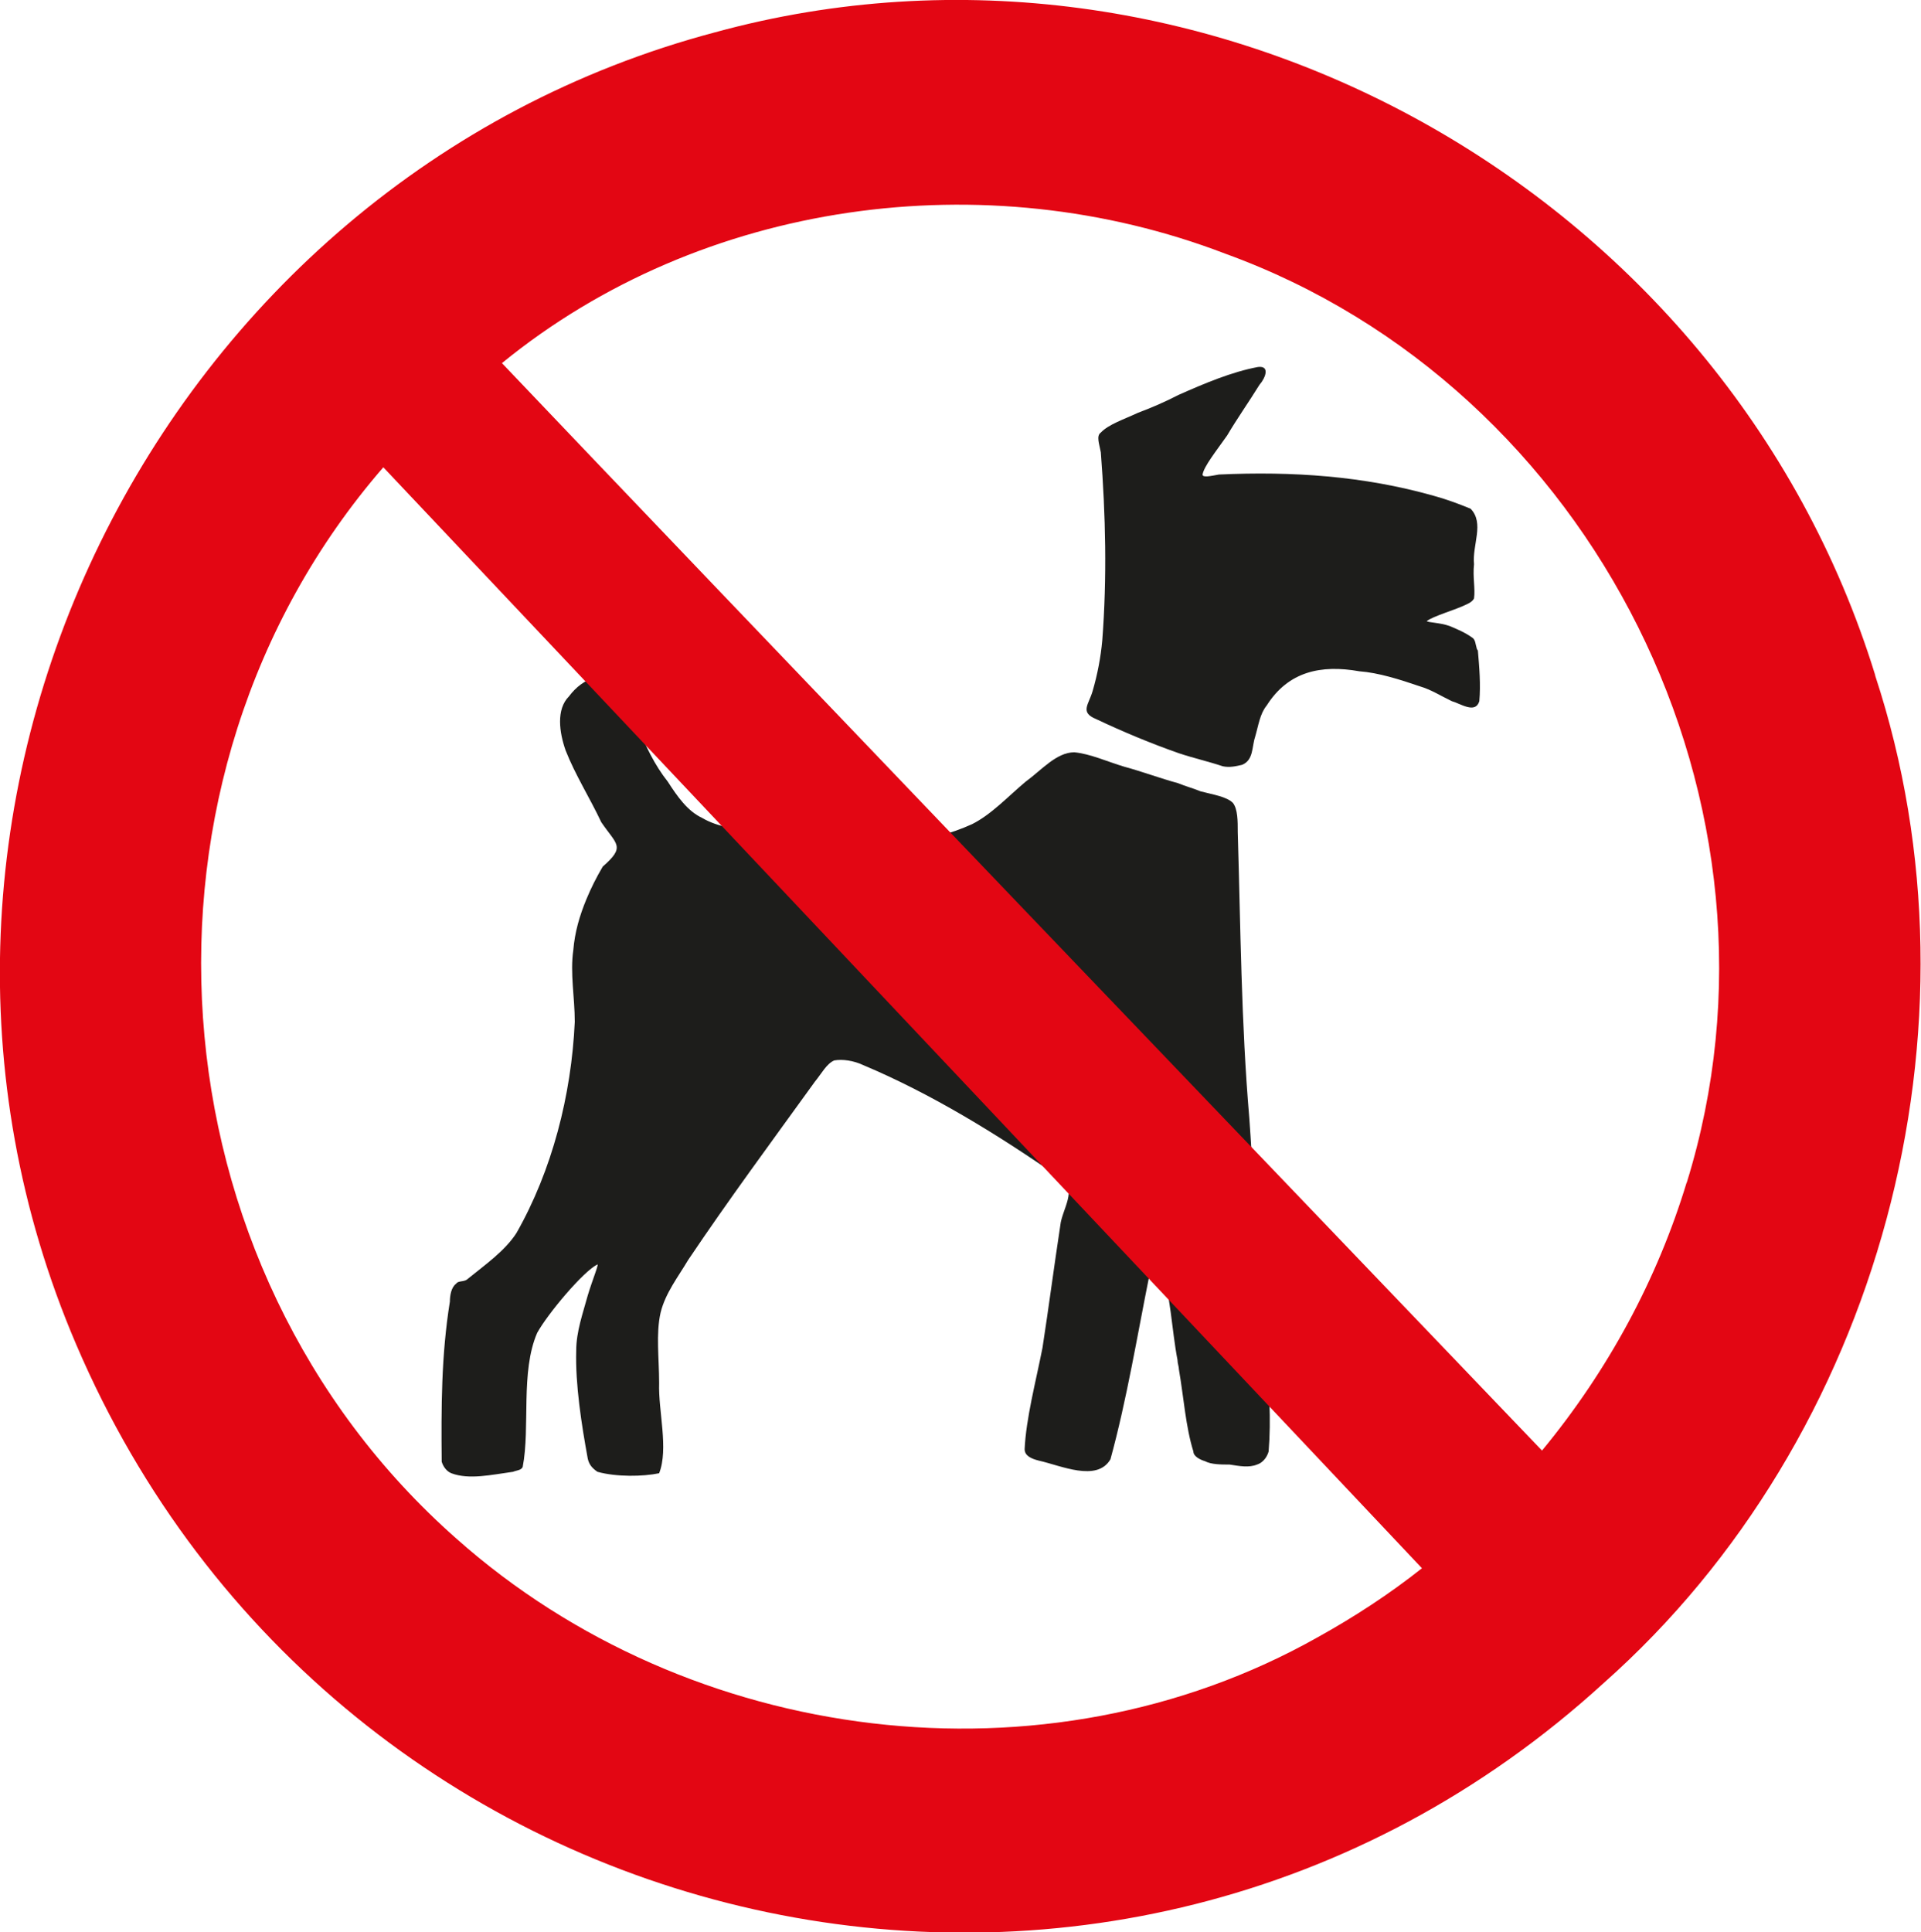<?xml version="1.0" encoding="UTF-8"?>
<svg xmlns="http://www.w3.org/2000/svg" id="Lager_2" viewBox="0 0 39.84 40.07" width="39.84" height="40.07"><defs><style>.cls-1{fill:#e30613;}.cls-1,.cls-2{fill-rule:evenodd;}.cls-2{fill:#1d1d1b;}</style></defs><g id="Lager_1-2"><path class="cls-2" d="m26.08,26.04c-.07-.95-.1-1.9-.17-2.85-.17-1.98-.18-3.95-.24-5.93,0-.24,0-.48-.1-.61-.13-.13-.4-.17-.67-.24-.17-.07-.3-.1-.47-.17-.37-.1-.74-.24-1.11-.34-.34-.1-.71-.27-1.04-.3-.37,0-.68.37-1.01.61-.37.31-.71.68-1.11.88-.44.2-.94.34-1.45.34-.98.03-1.99-.1-2.97-.2-.44-.03-.84-.07-1.18-.27-.3-.14-.51-.44-.71-.75-.27-.34-.47-.75-.64-1.19-.14-.27-.14-.58-.3-.78-.35-.37-.82-.19-1.11.2-.27.27-.2.75-.07,1.12.2.51.5.98.74,1.49.32.47.51.5.03.92-.14.24-.24.44-.34.68-.14.34-.24.68-.27,1.05-.07.48.03.98.03,1.49-.07,1.52-.47,3.08-1.21,4.38-.24.37-.64.65-1.01.95-.07.07-.2.03-.24.1-.1.07-.13.24-.13.37-.18,1.12-.18,2.2-.17,3.32.03.1.1.2.2.24.37.14.84.03,1.28-.03.07-.03.17-.03.2-.1.16-.83-.05-1.97.3-2.78.22-.4.96-1.28,1.25-1.42.03,0-.1.31-.2.64-.1.37-.24.75-.24,1.15-.02.7.11,1.53.24,2.24.03.13.1.2.2.27.39.11.95.1,1.28.03.2-.51-.02-1.29,0-1.87,0-.51-.07-1.02.03-1.46.1-.41.37-.75.57-1.09.84-1.25,1.72-2.44,2.63-3.7.14-.17.24-.37.4-.44.17-.03.4,0,.61.1,1.38.58,2.76,1.42,4.08,2.34.38.21.03.66,0,.98-.13.85-.24,1.7-.37,2.54-.14.71-.34,1.46-.37,2.1,0,.14.14.2.3.24.45.1,1.2.45,1.48-.03.34-1.24.56-2.59.81-3.83.03-.1.17-.2.24-.13.2.53.22,1.28.34,1.9,0,.07.03.14.03.2.1.58.14,1.19.3,1.7,0,.1.14.17.24.2.13.07.34.07.51.07.2.03.4.07.57,0,.1-.03.2-.13.24-.27.11-1.33-.18-2.73-.24-4.07"/><path class="cls-2" d="m30.63,13.46c-.03-.1-.03-.2-.1-.24-.14-.1-.3-.17-.47-.24-.2-.07-.44-.07-.47-.1.12-.1.61-.24.81-.34.07-.03.14-.07.17-.13.03-.2-.03-.44,0-.71-.04-.4.22-.85-.07-1.15-.24-.1-.51-.2-.77-.27-1.45-.41-2.93-.51-4.45-.44-.17.03-.34.07-.34,0,.03-.17.27-.47.51-.81.2-.34.44-.68.67-1.05.13-.15.22-.4-.03-.37-.54.1-1.11.34-1.65.58-.27.14-.57.27-.84.37-.3.14-.61.24-.77.41-.1.07-.03.24,0,.41.1,1.3.13,2.6.03,3.9-.03.34-.1.71-.2,1.05-.08.28-.27.44.07.58.57.27,1.15.51,1.72.71.3.1.61.17.91.27.14.03.27,0,.4-.03.24-.1.2-.37.27-.58.07-.24.1-.48.24-.65.45-.71,1.13-.85,1.92-.71.4.03.84.17,1.25.31.24.07.44.2.67.31.18.05.49.27.57,0,.03-.34,0-.71-.03-1.05"/><path class="cls-1" d="m38.89,14C35.78,3.92,24.92-2.09,14.83.67,3.25,3.74-3.18,16.76,1.58,27.88c5.4,12.62,21.54,16.28,31.68,7.02,5.73-5.08,8.03-13.6,5.63-20.89m-11.56,19.94c-5.66,3.19-13.03,2.25-17.86-2.04-6.4-5.64-7.12-15.76-1.52-22.22,5.12,5.42,16.34,17.32,21.54,22.83-.68.54-1.42,1.02-2.16,1.43m7.65-9.43c-.61,2.01-1.63,3.9-3,5.56C27.53,25.43,14.65,11.99,10.41,7.53c4.14-3.38,10.02-4.18,15-2.27,7.64,2.77,12,11.44,9.57,19.27"/></g></svg>
